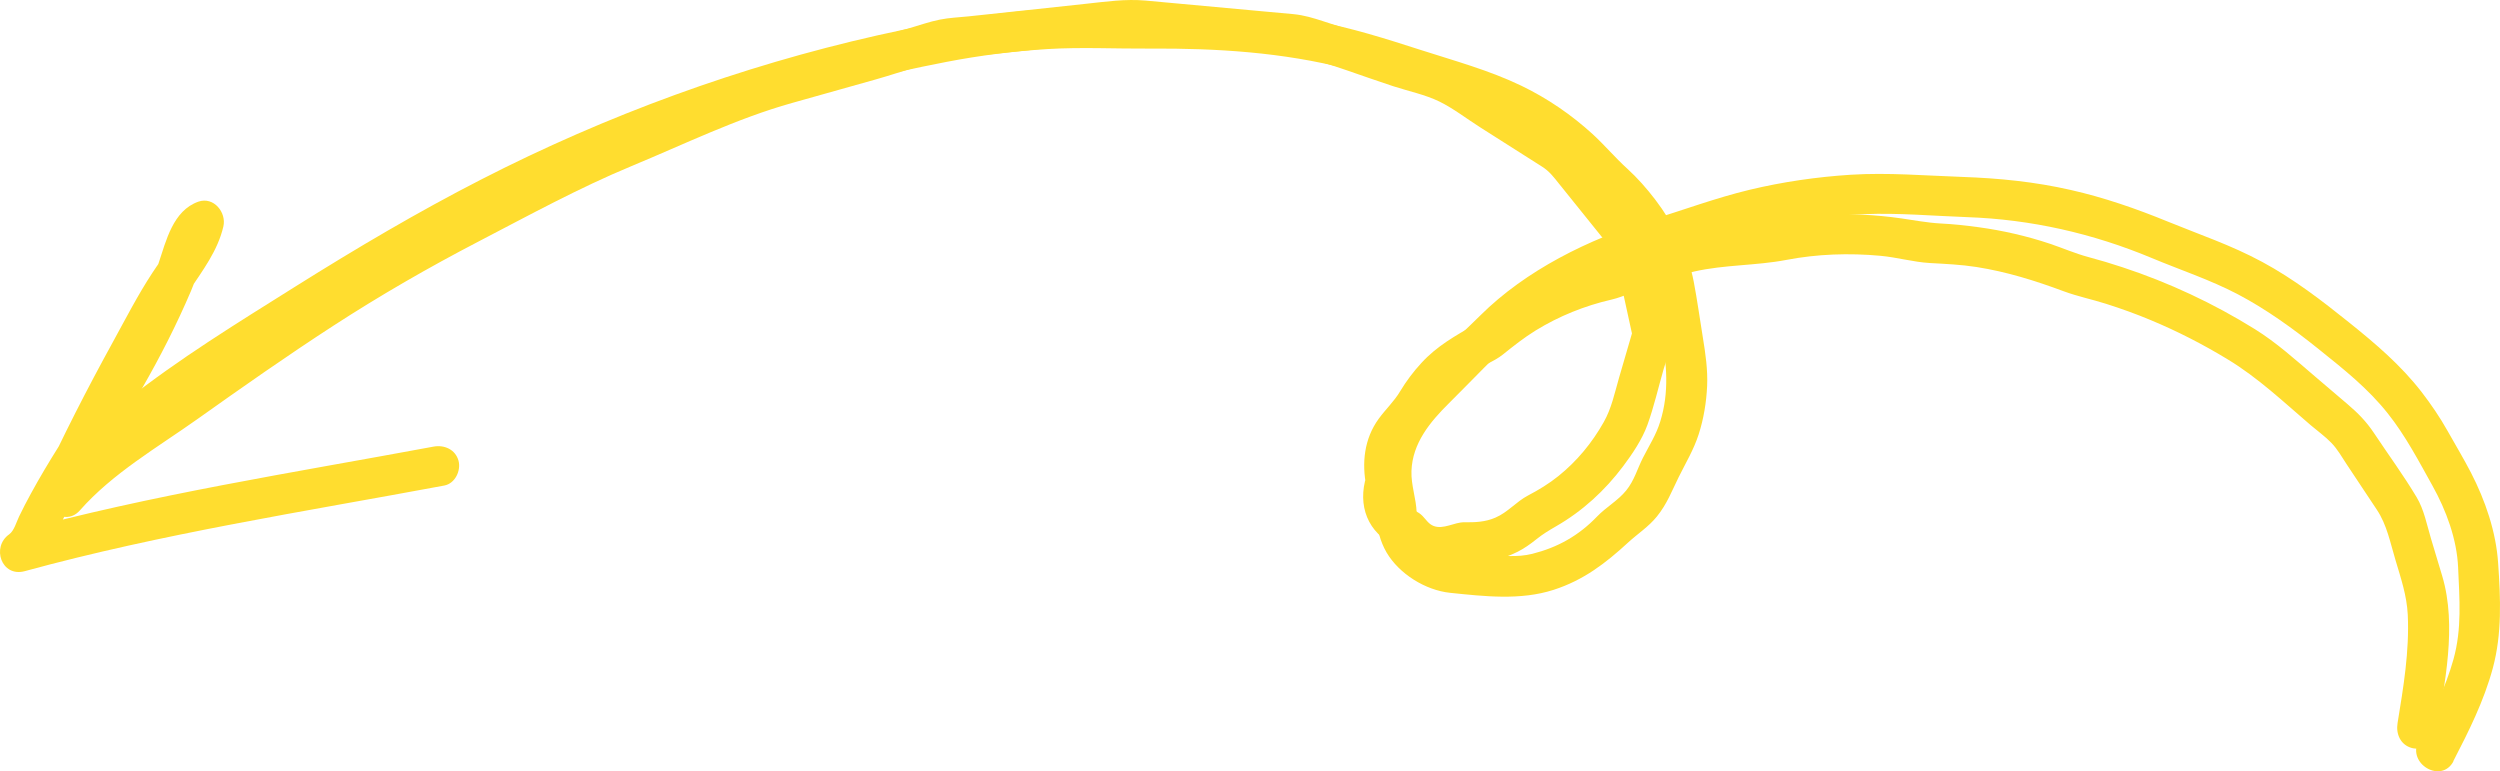 <svg width="94" height="29" viewBox="0 0 94 29" fill="none" xmlns="http://www.w3.org/2000/svg">
<path d="M91.605 27.603C91.913 25.707 92.391 23.55 91.828 21.66L91.407 20.258C91.252 19.74 91.145 19.161 90.865 18.695C90.371 17.868 89.792 17.081 89.259 16.278C88.969 15.845 88.665 15.536 88.271 15.2L87.034 14.146C86.303 13.522 85.602 12.886 84.785 12.377C83.228 11.408 81.549 10.623 79.803 10.048C79.382 9.908 78.955 9.781 78.526 9.666C78.029 9.533 77.56 9.327 77.072 9.163C76.198 8.872 75.302 8.667 74.387 8.542C73.915 8.476 73.443 8.427 72.967 8.403C72.465 8.376 71.989 8.282 71.492 8.212C70.496 8.07 69.493 8.018 68.491 8.094C67.488 8.17 66.559 8.37 65.58 8.433C64.654 8.494 63.728 8.636 62.829 8.876C62.399 8.991 61.975 9.127 61.561 9.284C61.146 9.442 60.705 9.699 60.254 9.799C59.419 9.987 58.608 10.278 57.84 10.65C57.413 10.856 57.002 11.093 56.612 11.359C56.222 11.626 55.865 11.974 55.46 12.204C54.722 12.622 54.025 13.013 53.443 13.649C53.144 13.973 52.873 14.334 52.644 14.715C52.416 15.097 52.105 15.382 51.84 15.745C51.291 16.499 51.197 17.411 51.377 18.304V17.901C51.032 18.998 51.419 20.049 52.498 20.53L52.224 20.258C52.583 20.736 53.013 21.148 53.619 21.285C54.226 21.421 54.695 21.169 55.259 21.173C55.881 21.176 56.487 21.03 57.045 20.755C57.304 20.627 57.538 20.461 57.764 20.279C58.005 20.085 58.236 19.946 58.504 19.791C59.501 19.219 60.345 18.444 61.031 17.529C61.381 17.062 61.741 16.529 61.942 15.978C62.189 15.297 62.353 14.57 62.554 13.873C62.661 13.513 62.798 13.146 62.874 12.777C62.95 12.407 62.786 11.974 62.707 11.607C62.545 10.868 62.384 10.133 62.222 9.393C62.137 9 62.027 8.751 61.774 8.433L61.083 7.57L59.696 5.847C59.467 5.562 59.275 5.305 58.968 5.105C58.623 4.877 58.273 4.662 57.925 4.441C57.307 4.048 56.685 3.654 56.066 3.257L55.1 2.642C54.759 2.427 54.418 2.309 54.034 2.185C53.309 1.949 52.58 1.712 51.855 1.479L49.761 0.801C49.377 0.676 49.033 0.57 48.628 0.531L47.5 0.428C46.025 0.292 44.55 0.159 43.078 0.022C42.317 -0.047 41.585 0.062 40.826 0.143L38.574 0.386C37.852 0.461 37.13 0.54 36.411 0.616C36.057 0.652 35.692 0.667 35.341 0.737C34.939 0.816 34.54 0.961 34.147 1.073C32.696 1.479 31.245 1.888 29.795 2.294C29.051 2.503 28.329 2.709 27.616 3.003L25.596 3.845C24.197 4.426 22.731 4.938 21.378 5.616C20.025 6.295 18.757 6.976 17.45 7.655C14.872 8.994 12.409 10.475 10.008 12.107C8.835 12.907 7.674 13.725 6.516 14.546C5.455 15.3 4.355 16.005 3.331 16.811C2.825 17.208 2.35 17.638 1.923 18.119C1.277 18.849 2.353 19.925 3.002 19.192C4.239 17.789 5.909 16.832 7.424 15.757C9.103 14.564 10.791 13.379 12.522 12.256C14.296 11.105 16.115 10.057 17.992 9.081C19.891 8.094 21.765 7.067 23.743 6.246C25.721 5.426 27.707 4.453 29.78 3.872C30.831 3.575 31.885 3.281 32.937 2.984C33.988 2.688 35.018 2.279 36.069 2.167C37.121 2.055 38.206 1.939 39.272 1.824L40.829 1.658C41.369 1.6 41.933 1.485 42.475 1.482C43.017 1.479 43.523 1.579 44.035 1.624L45.769 1.785L47.33 1.927C47.829 1.973 48.369 1.976 48.856 2.097C50.042 2.397 51.212 2.86 52.376 3.239C52.943 3.424 53.586 3.557 54.119 3.817C54.653 4.078 55.164 4.478 55.673 4.799L57.98 6.265C58.258 6.44 58.419 6.658 58.623 6.913C59.37 7.84 60.116 8.769 60.863 9.696L60.668 9.363C60.915 10.499 61.165 11.635 61.412 12.768V12.365C61.232 12.983 61.052 13.601 60.872 14.218C60.711 14.779 60.592 15.357 60.302 15.869C59.864 16.648 59.297 17.335 58.599 17.898C58.245 18.183 57.855 18.422 57.453 18.631C57.008 18.865 56.694 19.264 56.225 19.464C55.847 19.628 55.466 19.643 55.061 19.637C54.686 19.631 54.275 19.919 53.903 19.776C53.717 19.704 53.619 19.537 53.488 19.401C53.318 19.225 53.107 19.177 52.928 19.025C52.675 18.81 52.791 18.58 52.851 18.286C52.934 17.877 52.742 17.477 52.864 17.059C52.995 16.614 53.296 16.399 53.601 16.075C53.906 15.751 54.064 15.251 54.36 14.894C54.637 14.558 54.96 14.249 55.323 14.006C55.685 13.764 56.164 13.607 56.511 13.328C56.911 13.007 57.304 12.695 57.742 12.425C58.626 11.883 59.58 11.498 60.592 11.265C61.101 11.147 61.555 10.887 62.045 10.705C62.582 10.505 63.133 10.341 63.694 10.211C64.846 9.948 66.019 9.993 67.171 9.772C68.323 9.551 69.524 9.509 70.703 9.618C71.328 9.675 71.94 9.854 72.565 9.89C73.15 9.923 73.732 9.948 74.314 10.039C75.451 10.217 76.524 10.553 77.599 10.953C78.114 11.144 78.663 11.256 79.187 11.423C79.757 11.604 80.321 11.807 80.872 12.038C81.869 12.453 82.835 12.949 83.758 13.51C84.901 14.2 85.87 15.121 86.879 15.984C87.135 16.202 87.424 16.408 87.659 16.651C87.894 16.893 88.055 17.187 88.238 17.462C88.616 18.032 88.993 18.601 89.371 19.168C89.749 19.734 89.877 20.418 90.072 21.064C90.276 21.751 90.496 22.393 90.532 23.114C90.597 24.486 90.368 25.843 90.148 27.191C90.082 27.594 90.255 28.006 90.682 28.124C91.044 28.224 91.553 28 91.62 27.594L91.605 27.603Z" fill="#FFDD2F"/>
<path d="M92.239 28.629C92.821 27.506 93.397 26.355 93.729 25.125C94.08 23.82 94.022 22.511 93.93 21.175C93.851 19.994 93.449 18.822 92.909 17.774C92.635 17.244 92.324 16.729 92.032 16.208C91.739 15.687 91.413 15.209 91.054 14.742C90.264 13.722 89.326 12.928 88.323 12.122C87.32 11.317 86.245 10.487 85.059 9.848C83.874 9.209 82.71 8.824 81.512 8.333C80.314 7.843 79.117 7.428 77.861 7.143C76.505 6.834 75.168 6.701 73.781 6.652C72.394 6.604 70.983 6.483 69.594 6.57C68.311 6.652 67.031 6.837 65.781 7.137C64.532 7.437 63.289 7.897 62.045 8.282C59.739 8.994 57.377 10.154 55.658 11.862C54.683 12.831 53.592 13.758 52.723 14.824C52.016 15.69 51.541 16.72 51.544 17.853C51.544 18.383 51.712 18.883 51.745 19.404C51.776 19.882 51.892 20.355 52.135 20.773C52.608 21.578 53.595 22.193 54.524 22.29C55.813 22.423 57.166 22.581 58.416 22.178C59.54 21.815 60.366 21.182 61.219 20.397C61.579 20.067 61.984 19.809 62.298 19.422C62.679 18.952 62.856 18.471 63.118 17.941C63.38 17.411 63.685 16.908 63.871 16.329C64.057 15.751 64.16 15.127 64.188 14.515C64.215 13.903 64.127 13.297 64.026 12.683C63.913 11.986 63.816 11.283 63.685 10.593C63.475 9.49 62.917 8.397 62.237 7.506C61.917 7.088 61.573 6.695 61.183 6.34C60.732 5.931 60.342 5.465 59.891 5.05C59.089 4.317 58.178 3.693 57.197 3.221C55.999 2.645 54.704 2.291 53.44 1.885C52.111 1.458 50.807 1.04 49.429 0.791C48.052 0.543 46.705 0.392 45.33 0.331C44.691 0.304 44.05 0.298 43.411 0.313C42.652 0.331 41.89 0.27 41.131 0.277C38.379 0.295 35.676 0.725 32.998 1.328C27.826 2.497 22.807 4.332 18.093 6.749C15.704 7.973 13.394 9.339 11.12 10.765C8.847 12.192 6.753 13.476 4.736 15.066C3.883 15.739 2.865 16.435 2.371 17.426C1.936 18.295 3.249 19.064 3.688 18.189C3.913 17.741 4.258 17.423 4.639 17.102C5.068 16.741 5.498 16.381 5.943 16.036C6.884 15.306 7.872 14.633 8.871 13.982C10.901 12.658 12.961 11.371 15.052 10.15C19.269 7.688 23.685 5.632 28.35 4.153C30.724 3.402 33.144 2.8 35.588 2.327C36.843 2.085 38.111 1.924 39.385 1.845C40.659 1.767 41.951 1.836 43.237 1.827C45.736 1.812 48.228 1.964 50.66 2.591C51.922 2.915 53.159 3.381 54.396 3.778C55.457 4.117 56.469 4.475 57.419 5.062C58.294 5.601 58.995 6.28 59.696 7.022C60.016 7.358 60.382 7.646 60.692 7.994C61.046 8.391 61.341 8.83 61.591 9.296C62.143 10.326 62.286 11.417 62.475 12.555C62.664 13.694 62.771 14.733 62.426 15.848C62.271 16.354 62.006 16.756 61.771 17.22C61.558 17.641 61.451 18.065 61.143 18.444C60.836 18.822 60.394 19.064 60.052 19.419C59.711 19.773 59.355 20.058 58.94 20.297C58.526 20.536 58.081 20.706 57.614 20.824C57.042 20.966 56.493 20.894 55.908 20.855C55.076 20.8 54.049 20.845 53.507 20.082C53.339 19.846 53.275 19.567 53.266 19.279C53.251 18.743 53.053 18.253 53.071 17.71C53.107 16.666 53.766 15.869 54.476 15.166C55.353 14.294 56.207 13.391 57.112 12.549C57.913 11.804 58.971 11.229 59.946 10.738C60.921 10.248 61.972 9.851 63.042 9.563C64.209 9.248 65.321 8.778 66.51 8.515C67.698 8.251 68.89 8.1 70.1 8.052C71.376 8 72.681 8.118 73.958 8.164C76.359 8.248 78.678 8.772 80.9 9.699C81.994 10.157 83.1 10.517 84.154 11.071C85.209 11.626 86.217 12.352 87.183 13.128C88.149 13.903 89.027 14.6 89.774 15.536C90.441 16.372 90.944 17.335 91.462 18.265C91.98 19.195 92.379 20.276 92.425 21.336C92.477 22.52 92.571 23.635 92.251 24.789C91.95 25.867 91.45 26.864 90.938 27.854C90.49 28.72 91.803 29.487 92.254 28.617L92.239 28.629Z" fill="#FFDD2F"/>
<path d="M2.828 19.04C3.688 17.156 4.636 15.312 5.635 13.495C6.107 12.634 6.565 11.753 7.11 10.935C7.619 10.172 8.189 9.424 8.399 8.515C8.521 7.991 8.039 7.382 7.46 7.582C6.504 7.918 6.248 9.048 5.961 9.902C5.577 11.059 4.956 12.174 4.367 13.237C3.7 14.445 2.953 15.603 2.219 16.769C1.85 17.356 1.494 17.95 1.162 18.559C1.006 18.843 0.857 19.131 0.717 19.422C0.622 19.616 0.531 19.961 0.345 20.091C-0.332 20.567 0.052 21.715 0.933 21.475C6.114 20.058 11.431 19.24 16.706 18.256C17.112 18.18 17.34 17.695 17.24 17.323C17.124 16.902 16.709 16.717 16.301 16.793C11.026 17.774 5.708 18.595 0.528 20.012L1.116 21.397C1.695 20.991 1.911 20.415 2.219 19.81C2.527 19.204 2.835 18.671 3.17 18.119C3.883 16.941 4.654 15.799 5.339 14.606C6.025 13.413 6.641 12.207 7.177 10.95C7.348 10.55 7.476 10.142 7.619 9.73C7.686 9.536 7.735 9.396 7.817 9.239C7.866 9.142 7.927 9.054 7.982 8.963C7.939 9.024 7.945 9.021 8 8.96C7.963 9 7.918 9.024 7.866 9.036L6.927 8.103C6.741 8.915 6.174 9.578 5.726 10.263C5.184 11.09 4.727 11.98 4.252 12.846C3.276 14.621 2.353 16.423 1.512 18.265C1.341 18.637 1.405 19.08 1.786 19.301C2.112 19.492 2.658 19.404 2.828 19.028V19.04Z" fill="#FFDD2F"/>
</svg>
